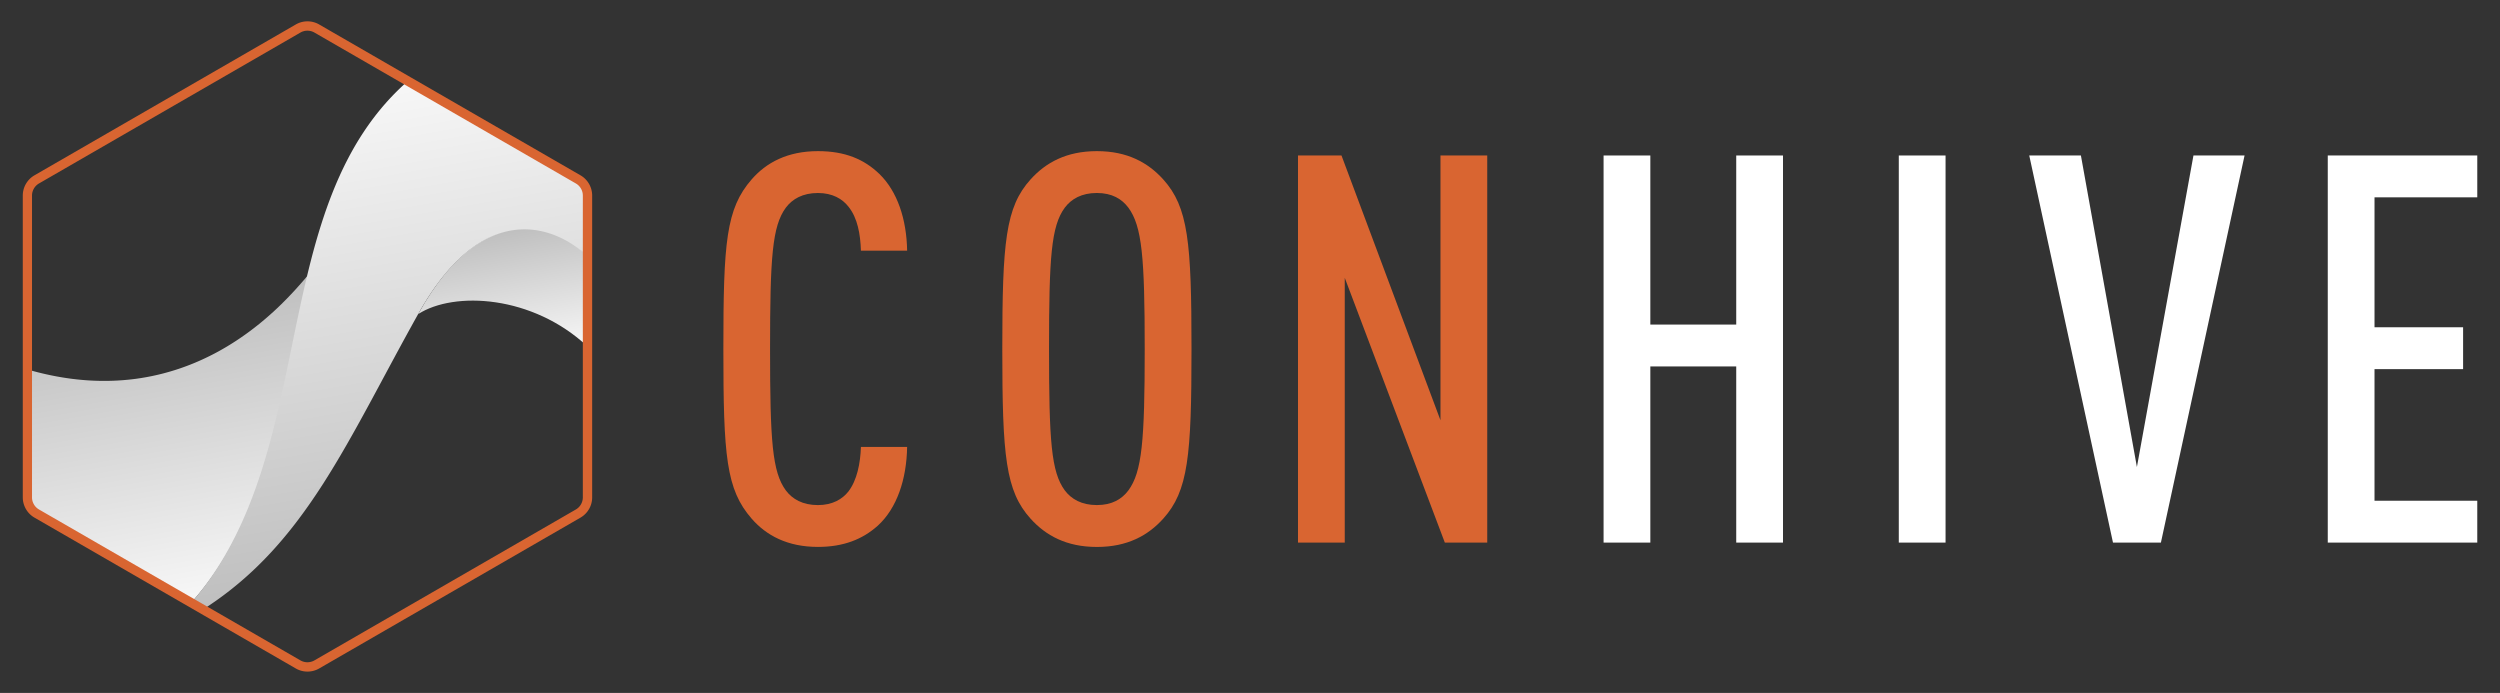 <svg id="Ebene_1" data-name="Ebene 1" xmlns="http://www.w3.org/2000/svg" xmlns:xlink="http://www.w3.org/1999/xlink" viewBox="0 0 1721.5 477.16"><rect x="0" y="0" width="1721.5" height="477.16" fill="#333333" stroke="none"/><defs><style>.cls-1{fill:#d96531;}.cls-2{fill:#fff;}.cls-3{fill:url(#linear-gradient);}.cls-4{fill:url(#linear-gradient-2);}.cls-5{fill:url(#linear-gradient-3);}</style><linearGradient id="linear-gradient" x1="141.05" y1="412.4" x2="105.13" y2="208.64" gradientUnits="userSpaceOnUse"><stop offset="0" stop-color="#f7f7f7"/><stop offset="1" stop-color="#bfbfbf"/></linearGradient><linearGradient id="linear-gradient-2" x1="355.21" y1="247.27" x2="339.85" y2="160.16" xlink:href="#linear-gradient"/><linearGradient id="linear-gradient-3" x1="289.73" y1="392.59" x2="231.7" y2="63.46" gradientUnits="userSpaceOnUse"><stop offset="0" stop-color="#bfbfbf"/><stop offset="1" stop-color="#f7f7f7"/></linearGradient></defs><path class="cls-1" d="M604.43,362c-10.48,9.36-23.58,14.6-41.18,14.6-21,0-35.57-7.87-45.68-19.47C500,336.94,498.11,314.1,498.11,240.35s1.87-96.59,19.46-116.81c10.11-11.6,24.71-19.47,45.68-19.47,18.72,0,31.82,5.62,42.31,15.73,12.35,12,18.72,31.07,19.09,52.79H592.83c-.38-11.24-2.25-22.47-8.62-30.33-4.11-5.24-10.85-9.36-21-9.36-10.48,0-17.6,4.12-22.09,10.11-9.36,12.73-10.86,34.07-10.86,97.34s1.5,84.61,10.86,97.34c4.49,6,11.61,10.11,22.09,10.11,10.11,0,16.85-4.12,21-9.36,6-7.86,8.24-19.47,8.62-30.7h31.82C624.28,330.2,617.54,350.05,604.43,362Z"/><path class="cls-1" d="M801,357.16c-10.48,11.6-24.71,19.47-45.68,19.47s-35.19-7.87-45.67-19.47c-17.22-19.1-19.47-43.06-19.47-116.81s2.25-97.71,19.47-116.81c10.48-11.6,24.71-19.47,45.67-19.47s35.2,7.87,45.68,19.47c17.22,19.1,19.47,43.06,19.47,116.81S818.2,338.06,801,357.16ZM777,143c-4.49-6-11.23-10.11-21.72-10.11S737.71,137,733.21,143c-9.36,12.73-10.85,34.07-10.85,97.34s1.49,84.61,10.85,97.34c4.5,6,11.61,10.11,22.09,10.11s17.23-4.12,21.72-10.11c9.36-12.73,11.23-34.07,11.23-97.34S786.38,155.74,777,143Z"/><path class="cls-1" d="M994.91,373.63,926,191.31V373.63h-32.2V107.07h29.95L991.91,289.4V107.07h32.2V373.63Z"/><path class="cls-2" d="M1195.57,373.63V252.33h-59.15v121.3h-32.2V107.07h32.2V223.5h59.15V107.07h32.2V373.63Z"/><path class="cls-2" d="M1307.51,373.63V107.07h32.2V373.63Z"/><path class="cls-2" d="M1488,373.63H1455l-57.66-266.56h35.57l38.56,214.52,38.94-214.52h35.19Z"/><path class="cls-2" d="M1602.9,373.63V107.07h102.95V135.9h-70.76v89.47h61V254.2h-61v90.6h70.76v28.83Z"/><path class="cls-3" d="M18.85,254.4c111.41,32.43,175.56-44.26,193-64.58-21.06,102.38-32.32,170.91-79.14,224.06C118.62,406.14,47,364.71,25,352a12.87,12.87,0,0,1-6.42-11.13Z"/><path class="cls-4" d="M404.52,238.58v-62c-13.16-16-67.37-49-116.57,39.71C312.87,200.27,366.91,203.32,404.52,238.58Z"/><path class="cls-5" d="M282.31,54.54c19.19,11.24,91.17,52.91,115.82,67.22a12.86,12.86,0,0,1,6.39,11.12v43.66c-15-15-67.68-47.73-116.57,39.71S210.77,373.65,141.2,418.78c-1.91-1.1-6.08-3.49-8.49-4.9C221.79,309.75,181.71,141,282.31,54.54Z"/><path class="cls-1" d="M211.69,462.46a16.1,16.1,0,0,1-8-2.15l-180-103.9a16.13,16.13,0,0,1-8-13.93V134.68a16.12,16.12,0,0,1,8-13.93l180-103.9a16.09,16.09,0,0,1,16.08,0l180,103.9a16.12,16.12,0,0,1,8,13.93v207.8a16.13,16.13,0,0,1-8,13.93l-180,103.9A16.1,16.1,0,0,1,211.69,462.46Zm0-441.33a9.62,9.62,0,0,0-4.82,1.29l-180,103.9a9.68,9.68,0,0,0-4.83,8.36v207.8a9.68,9.68,0,0,0,4.83,8.36l180,103.9a9.67,9.67,0,0,0,9.65,0l180-103.9a9.67,9.67,0,0,0,4.82-8.36V134.68a9.67,9.67,0,0,0-4.82-8.36l-180-103.9A9.66,9.66,0,0,0,211.69,21.13Z"/></svg>